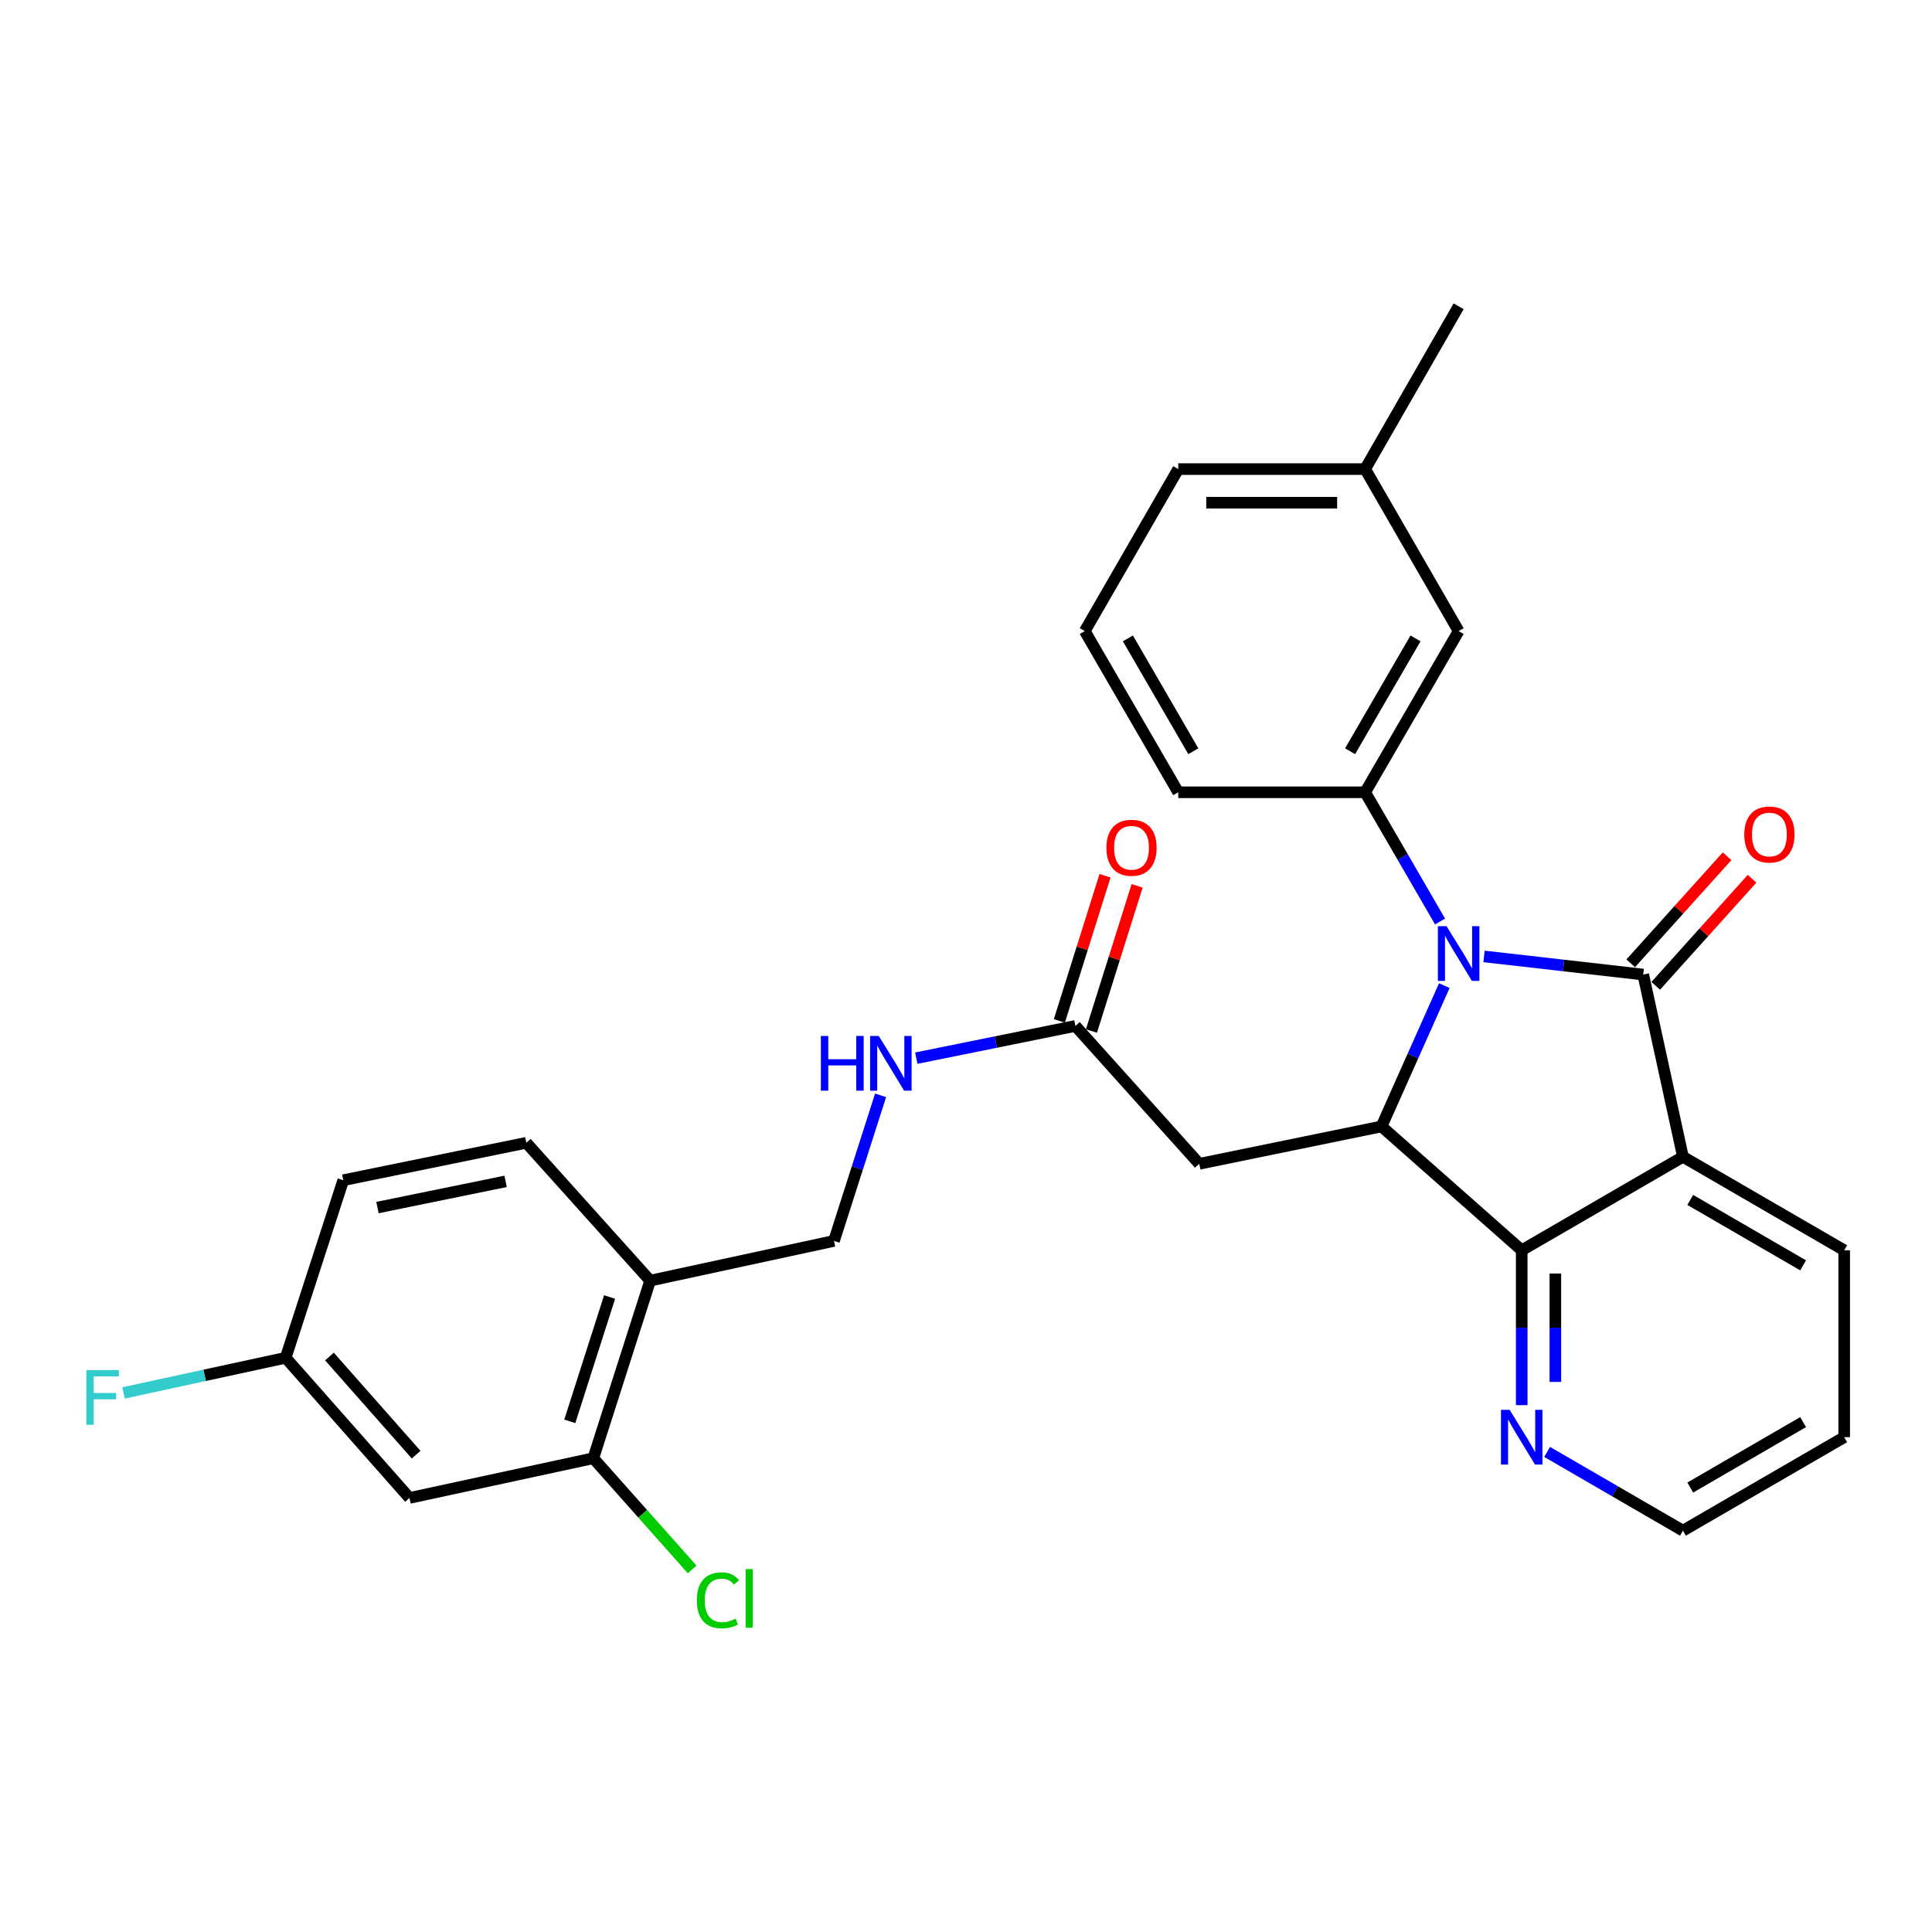 <?xml version='1.0' encoding='iso-8859-1'?>
<svg version='1.1' baseProfile='full'
              xmlns='http://www.w3.org/2000/svg'
                      xmlns:rdkit='http://www.rdkit.org/xml'
                      xmlns:xlink='http://www.w3.org/1999/xlink'
                  xml:space='preserve'
width='1000px' height='1000px' viewBox='0 0 1000 1000'>
<!-- END OF HEADER -->
<rect style='opacity:1.0;fill:#FFFFFF;stroke:none' width='1000' height='1000' x='0' y='0'> </rect>
<path class='bond-0' d='M 768.131,495.044 L 809.33,499.737' style='fill:none;fill-rule:evenodd;stroke:#0000FF;stroke-width:6px;stroke-linecap:butt;stroke-linejoin:miter;stroke-opacity:1' />
<path class='bond-0' d='M 809.33,499.737 L 850.529,504.43' style='fill:none;fill-rule:evenodd;stroke:#000000;stroke-width:6px;stroke-linecap:butt;stroke-linejoin:miter;stroke-opacity:1' />
<path class='bond-2' d='M 747.579,510.156 L 731.325,546.599' style='fill:none;fill-rule:evenodd;stroke:#0000FF;stroke-width:6px;stroke-linecap:butt;stroke-linejoin:miter;stroke-opacity:1' />
<path class='bond-2' d='M 731.325,546.599 L 715.072,583.042' style='fill:none;fill-rule:evenodd;stroke:#000000;stroke-width:6px;stroke-linecap:butt;stroke-linejoin:miter;stroke-opacity:1' />
<path class='bond-4' d='M 745.381,476.975 L 725.994,443.531' style='fill:none;fill-rule:evenodd;stroke:#0000FF;stroke-width:6px;stroke-linecap:butt;stroke-linejoin:miter;stroke-opacity:1' />
<path class='bond-4' d='M 725.994,443.531 L 706.607,410.087' style='fill:none;fill-rule:evenodd;stroke:#000000;stroke-width:6px;stroke-linecap:butt;stroke-linejoin:miter;stroke-opacity:1' />
<path class='bond-1' d='M 850.529,504.43 L 871.087,598.753' style='fill:none;fill-rule:evenodd;stroke:#000000;stroke-width:6px;stroke-linecap:butt;stroke-linejoin:miter;stroke-opacity:1' />
<path class='bond-10' d='M 857.001,510.254 L 881.936,482.545' style='fill:none;fill-rule:evenodd;stroke:#000000;stroke-width:6px;stroke-linecap:butt;stroke-linejoin:miter;stroke-opacity:1' />
<path class='bond-10' d='M 881.936,482.545 L 906.87,454.837' style='fill:none;fill-rule:evenodd;stroke:#FF0000;stroke-width:6px;stroke-linecap:butt;stroke-linejoin:miter;stroke-opacity:1' />
<path class='bond-10' d='M 844.057,498.606 L 868.992,470.897' style='fill:none;fill-rule:evenodd;stroke:#000000;stroke-width:6px;stroke-linecap:butt;stroke-linejoin:miter;stroke-opacity:1' />
<path class='bond-10' d='M 868.992,470.897 L 893.926,443.189' style='fill:none;fill-rule:evenodd;stroke:#FF0000;stroke-width:6px;stroke-linecap:butt;stroke-linejoin:miter;stroke-opacity:1' />
<path class='bond-19' d='M 871.087,598.753 L 954.545,647.143' style='fill:none;fill-rule:evenodd;stroke:#000000;stroke-width:6px;stroke-linecap:butt;stroke-linejoin:miter;stroke-opacity:1' />
<path class='bond-19' d='M 874.871,621.076 L 933.292,654.949' style='fill:none;fill-rule:evenodd;stroke:#000000;stroke-width:6px;stroke-linecap:butt;stroke-linejoin:miter;stroke-opacity:1' />
<path class='bond-29' d='M 871.087,598.753 L 787.637,647.143' style='fill:none;fill-rule:evenodd;stroke:#000000;stroke-width:6px;stroke-linecap:butt;stroke-linejoin:miter;stroke-opacity:1' />
<path class='bond-3' d='M 715.072,583.042 L 787.637,647.143' style='fill:none;fill-rule:evenodd;stroke:#000000;stroke-width:6px;stroke-linecap:butt;stroke-linejoin:miter;stroke-opacity:1' />
<path class='bond-5' d='M 715.072,583.042 L 620.729,602.39' style='fill:none;fill-rule:evenodd;stroke:#000000;stroke-width:6px;stroke-linecap:butt;stroke-linejoin:miter;stroke-opacity:1' />
<path class='bond-9' d='M 787.637,647.143 L 787.637,687.224' style='fill:none;fill-rule:evenodd;stroke:#000000;stroke-width:6px;stroke-linecap:butt;stroke-linejoin:miter;stroke-opacity:1' />
<path class='bond-9' d='M 787.637,687.224 L 787.637,727.306' style='fill:none;fill-rule:evenodd;stroke:#0000FF;stroke-width:6px;stroke-linecap:butt;stroke-linejoin:miter;stroke-opacity:1' />
<path class='bond-9' d='M 805.051,659.167 L 805.051,687.224' style='fill:none;fill-rule:evenodd;stroke:#000000;stroke-width:6px;stroke-linecap:butt;stroke-linejoin:miter;stroke-opacity:1' />
<path class='bond-9' d='M 805.051,687.224 L 805.051,715.281' style='fill:none;fill-rule:evenodd;stroke:#0000FF;stroke-width:6px;stroke-linecap:butt;stroke-linejoin:miter;stroke-opacity:1' />
<path class='bond-12' d='M 706.607,410.087 L 754.987,326.648' style='fill:none;fill-rule:evenodd;stroke:#000000;stroke-width:6px;stroke-linecap:butt;stroke-linejoin:miter;stroke-opacity:1' />
<path class='bond-12' d='M 698.8,388.837 L 732.666,330.429' style='fill:none;fill-rule:evenodd;stroke:#000000;stroke-width:6px;stroke-linecap:butt;stroke-linejoin:miter;stroke-opacity:1' />
<path class='bond-23' d='M 706.607,410.087 L 609.856,410.087' style='fill:none;fill-rule:evenodd;stroke:#000000;stroke-width:6px;stroke-linecap:butt;stroke-linejoin:miter;stroke-opacity:1' />
<path class='bond-6' d='M 620.729,602.39 L 556.628,531.024' style='fill:none;fill-rule:evenodd;stroke:#000000;stroke-width:6px;stroke-linecap:butt;stroke-linejoin:miter;stroke-opacity:1' />
<path class='bond-13' d='M 556.628,531.024 L 515.451,539.364' style='fill:none;fill-rule:evenodd;stroke:#000000;stroke-width:6px;stroke-linecap:butt;stroke-linejoin:miter;stroke-opacity:1' />
<path class='bond-13' d='M 515.451,539.364 L 474.273,547.704' style='fill:none;fill-rule:evenodd;stroke:#0000FF;stroke-width:6px;stroke-linecap:butt;stroke-linejoin:miter;stroke-opacity:1' />
<path class='bond-15' d='M 564.934,533.637 L 576.752,496.071' style='fill:none;fill-rule:evenodd;stroke:#000000;stroke-width:6px;stroke-linecap:butt;stroke-linejoin:miter;stroke-opacity:1' />
<path class='bond-15' d='M 576.752,496.071 L 588.571,458.506' style='fill:none;fill-rule:evenodd;stroke:#FF0000;stroke-width:6px;stroke-linecap:butt;stroke-linejoin:miter;stroke-opacity:1' />
<path class='bond-15' d='M 548.323,528.411 L 560.142,490.845' style='fill:none;fill-rule:evenodd;stroke:#000000;stroke-width:6px;stroke-linecap:butt;stroke-linejoin:miter;stroke-opacity:1' />
<path class='bond-15' d='M 560.142,490.845 L 571.96,453.28' style='fill:none;fill-rule:evenodd;stroke:#FF0000;stroke-width:6px;stroke-linecap:butt;stroke-linejoin:miter;stroke-opacity:1' />
<path class='bond-7' d='M 307.094,754.777 L 336.522,662.854' style='fill:none;fill-rule:evenodd;stroke:#000000;stroke-width:6px;stroke-linecap:butt;stroke-linejoin:miter;stroke-opacity:1' />
<path class='bond-7' d='M 294.924,735.679 L 315.524,671.333' style='fill:none;fill-rule:evenodd;stroke:#000000;stroke-width:6px;stroke-linecap:butt;stroke-linejoin:miter;stroke-opacity:1' />
<path class='bond-11' d='M 307.094,754.777 L 211.948,775.335' style='fill:none;fill-rule:evenodd;stroke:#000000;stroke-width:6px;stroke-linecap:butt;stroke-linejoin:miter;stroke-opacity:1' />
<path class='bond-18' d='M 307.094,754.777 L 332.674,783.553' style='fill:none;fill-rule:evenodd;stroke:#000000;stroke-width:6px;stroke-linecap:butt;stroke-linejoin:miter;stroke-opacity:1' />
<path class='bond-18' d='M 332.674,783.553 L 358.253,812.328' style='fill:none;fill-rule:evenodd;stroke:#00CC00;stroke-width:6px;stroke-linecap:butt;stroke-linejoin:miter;stroke-opacity:1' />
<path class='bond-8' d='M 336.522,662.854 L 431.668,642.296' style='fill:none;fill-rule:evenodd;stroke:#000000;stroke-width:6px;stroke-linecap:butt;stroke-linejoin:miter;stroke-opacity:1' />
<path class='bond-16' d='M 336.522,662.854 L 272.421,591.507' style='fill:none;fill-rule:evenodd;stroke:#000000;stroke-width:6px;stroke-linecap:butt;stroke-linejoin:miter;stroke-opacity:1' />
<path class='bond-25' d='M 800.789,751.51 L 835.938,771.892' style='fill:none;fill-rule:evenodd;stroke:#0000FF;stroke-width:6px;stroke-linecap:butt;stroke-linejoin:miter;stroke-opacity:1' />
<path class='bond-25' d='M 835.938,771.892 L 871.087,792.274' style='fill:none;fill-rule:evenodd;stroke:#000000;stroke-width:6px;stroke-linecap:butt;stroke-linejoin:miter;stroke-opacity:1' />
<path class='bond-32' d='M 211.948,775.335 L 147.857,702.779' style='fill:none;fill-rule:evenodd;stroke:#000000;stroke-width:6px;stroke-linecap:butt;stroke-linejoin:miter;stroke-opacity:1' />
<path class='bond-32' d='M 215.386,752.923 L 170.522,702.134' style='fill:none;fill-rule:evenodd;stroke:#000000;stroke-width:6px;stroke-linecap:butt;stroke-linejoin:miter;stroke-opacity:1' />
<path class='bond-20' d='M 754.987,326.648 L 706.607,242.792' style='fill:none;fill-rule:evenodd;stroke:#000000;stroke-width:6px;stroke-linecap:butt;stroke-linejoin:miter;stroke-opacity:1' />
<path class='bond-14' d='M 455.791,566.945 L 443.729,604.621' style='fill:none;fill-rule:evenodd;stroke:#0000FF;stroke-width:6px;stroke-linecap:butt;stroke-linejoin:miter;stroke-opacity:1' />
<path class='bond-14' d='M 443.729,604.621 L 431.668,642.296' style='fill:none;fill-rule:evenodd;stroke:#000000;stroke-width:6px;stroke-linecap:butt;stroke-linejoin:miter;stroke-opacity:1' />
<path class='bond-21' d='M 272.421,591.507 L 177.673,610.874' style='fill:none;fill-rule:evenodd;stroke:#000000;stroke-width:6px;stroke-linecap:butt;stroke-linejoin:miter;stroke-opacity:1' />
<path class='bond-21' d='M 261.697,611.473 L 195.373,625.03' style='fill:none;fill-rule:evenodd;stroke:#000000;stroke-width:6px;stroke-linecap:butt;stroke-linejoin:miter;stroke-opacity:1' />
<path class='bond-17' d='M 147.857,702.779 L 177.673,610.874' style='fill:none;fill-rule:evenodd;stroke:#000000;stroke-width:6px;stroke-linecap:butt;stroke-linejoin:miter;stroke-opacity:1' />
<path class='bond-22' d='M 147.857,702.779 L 105.905,711.877' style='fill:none;fill-rule:evenodd;stroke:#000000;stroke-width:6px;stroke-linecap:butt;stroke-linejoin:miter;stroke-opacity:1' />
<path class='bond-22' d='M 105.905,711.877 L 63.952,720.975' style='fill:none;fill-rule:evenodd;stroke:#33CCCC;stroke-width:6px;stroke-linecap:butt;stroke-linejoin:miter;stroke-opacity:1' />
<path class='bond-28' d='M 954.545,647.143 L 954.545,743.884' style='fill:none;fill-rule:evenodd;stroke:#000000;stroke-width:6px;stroke-linecap:butt;stroke-linejoin:miter;stroke-opacity:1' />
<path class='bond-27' d='M 706.607,242.792 L 754.987,158.531' style='fill:none;fill-rule:evenodd;stroke:#000000;stroke-width:6px;stroke-linecap:butt;stroke-linejoin:miter;stroke-opacity:1' />
<path class='bond-30' d='M 706.607,242.792 L 609.856,242.792' style='fill:none;fill-rule:evenodd;stroke:#000000;stroke-width:6px;stroke-linecap:butt;stroke-linejoin:miter;stroke-opacity:1' />
<path class='bond-30' d='M 692.094,260.206 L 624.368,260.206' style='fill:none;fill-rule:evenodd;stroke:#000000;stroke-width:6px;stroke-linecap:butt;stroke-linejoin:miter;stroke-opacity:1' />
<path class='bond-24' d='M 609.856,410.087 L 561.475,326.648' style='fill:none;fill-rule:evenodd;stroke:#000000;stroke-width:6px;stroke-linecap:butt;stroke-linejoin:miter;stroke-opacity:1' />
<path class='bond-24' d='M 617.663,388.837 L 583.797,330.429' style='fill:none;fill-rule:evenodd;stroke:#000000;stroke-width:6px;stroke-linecap:butt;stroke-linejoin:miter;stroke-opacity:1' />
<path class='bond-26' d='M 561.475,326.648 L 609.856,242.792' style='fill:none;fill-rule:evenodd;stroke:#000000;stroke-width:6px;stroke-linecap:butt;stroke-linejoin:miter;stroke-opacity:1' />
<path class='bond-31' d='M 871.087,792.274 L 954.545,743.884' style='fill:none;fill-rule:evenodd;stroke:#000000;stroke-width:6px;stroke-linecap:butt;stroke-linejoin:miter;stroke-opacity:1' />
<path class='bond-31' d='M 874.871,769.951 L 933.292,736.078' style='fill:none;fill-rule:evenodd;stroke:#000000;stroke-width:6px;stroke-linecap:butt;stroke-linejoin:miter;stroke-opacity:1' />
<path  class='atom-0' d='M 748.727 479.386
L 758.007 494.386
Q 758.927 495.866, 760.407 498.546
Q 761.887 501.226, 761.967 501.386
L 761.967 479.386
L 765.727 479.386
L 765.727 507.706
L 761.847 507.706
L 751.887 491.306
Q 750.727 489.386, 749.487 487.186
Q 748.287 484.986, 747.927 484.306
L 747.927 507.706
L 744.247 507.706
L 744.247 479.386
L 748.727 479.386
' fill='#0000FF'/>
<path  class='atom-10' d='M 781.377 729.724
L 790.657 744.724
Q 791.577 746.204, 793.057 748.884
Q 794.537 751.564, 794.617 751.724
L 794.617 729.724
L 798.377 729.724
L 798.377 758.044
L 794.497 758.044
L 784.537 741.644
Q 783.377 739.724, 782.137 737.524
Q 780.937 735.324, 780.577 734.644
L 780.577 758.044
L 776.897 758.044
L 776.897 729.724
L 781.377 729.724
' fill='#0000FF'/>
<path  class='atom-11' d='M 902.839 431.934
Q 902.839 425.134, 906.199 421.334
Q 909.559 417.534, 915.839 417.534
Q 922.119 417.534, 925.479 421.334
Q 928.839 425.134, 928.839 431.934
Q 928.839 438.814, 925.439 442.734
Q 922.039 446.614, 915.839 446.614
Q 909.599 446.614, 906.199 442.734
Q 902.839 438.854, 902.839 431.934
M 915.839 443.414
Q 920.159 443.414, 922.479 440.534
Q 924.839 437.614, 924.839 431.934
Q 924.839 426.374, 922.479 423.574
Q 920.159 420.734, 915.839 420.734
Q 911.519 420.734, 909.159 423.534
Q 906.839 426.334, 906.839 431.934
Q 906.839 437.654, 909.159 440.534
Q 911.519 443.414, 915.839 443.414
' fill='#FF0000'/>
<path  class='atom-14' d='M 424.876 536.212
L 428.716 536.212
L 428.716 548.252
L 443.196 548.252
L 443.196 536.212
L 447.036 536.212
L 447.036 564.532
L 443.196 564.532
L 443.196 551.452
L 428.716 551.452
L 428.716 564.532
L 424.876 564.532
L 424.876 536.212
' fill='#0000FF'/>
<path  class='atom-14' d='M 454.836 536.212
L 464.116 551.212
Q 465.036 552.692, 466.516 555.372
Q 467.996 558.052, 468.076 558.212
L 468.076 536.212
L 471.836 536.212
L 471.836 564.532
L 467.956 564.532
L 457.996 548.132
Q 456.836 546.212, 455.596 544.012
Q 454.396 541.812, 454.036 541.132
L 454.036 564.532
L 450.356 564.532
L 450.356 536.212
L 454.836 536.212
' fill='#0000FF'/>
<path  class='atom-16' d='M 572.67 438.793
Q 572.67 431.993, 576.03 428.193
Q 579.39 424.393, 585.67 424.393
Q 591.95 424.393, 595.31 428.193
Q 598.67 431.993, 598.67 438.793
Q 598.67 445.673, 595.27 449.593
Q 591.87 453.473, 585.67 453.473
Q 579.43 453.473, 576.03 449.593
Q 572.67 445.713, 572.67 438.793
M 585.67 450.273
Q 589.99 450.273, 592.31 447.393
Q 594.67 444.473, 594.67 438.793
Q 594.67 433.233, 592.31 430.433
Q 589.99 427.593, 585.67 427.593
Q 581.35 427.593, 578.99 430.393
Q 576.67 433.193, 576.67 438.793
Q 576.67 444.513, 578.99 447.393
Q 581.35 450.273, 585.67 450.273
' fill='#FF0000'/>
<path  class='atom-19' d='M 360.681 828.323
Q 360.681 821.283, 363.961 817.603
Q 367.281 813.883, 373.561 813.883
Q 379.401 813.883, 382.521 818.003
L 379.881 820.163
Q 377.601 817.163, 373.561 817.163
Q 369.281 817.163, 367.001 820.043
Q 364.761 822.883, 364.761 828.323
Q 364.761 833.923, 367.081 836.803
Q 369.441 839.683, 374.001 839.683
Q 377.121 839.683, 380.761 837.803
L 381.881 840.803
Q 380.401 841.763, 378.161 842.323
Q 375.921 842.883, 373.441 842.883
Q 367.281 842.883, 363.961 839.123
Q 360.681 835.363, 360.681 828.323
' fill='#00CC00'/>
<path  class='atom-19' d='M 385.961 812.163
L 389.641 812.163
L 389.641 842.523
L 385.961 842.523
L 385.961 812.163
' fill='#00CC00'/>
<path  class='atom-23' d='M 44.689 709.167
L 61.529 709.167
L 61.529 712.407
L 48.489 712.407
L 48.489 721.007
L 60.089 721.007
L 60.089 724.287
L 48.489 724.287
L 48.489 737.487
L 44.689 737.487
L 44.689 709.167
' fill='#33CCCC'/>
</svg>

